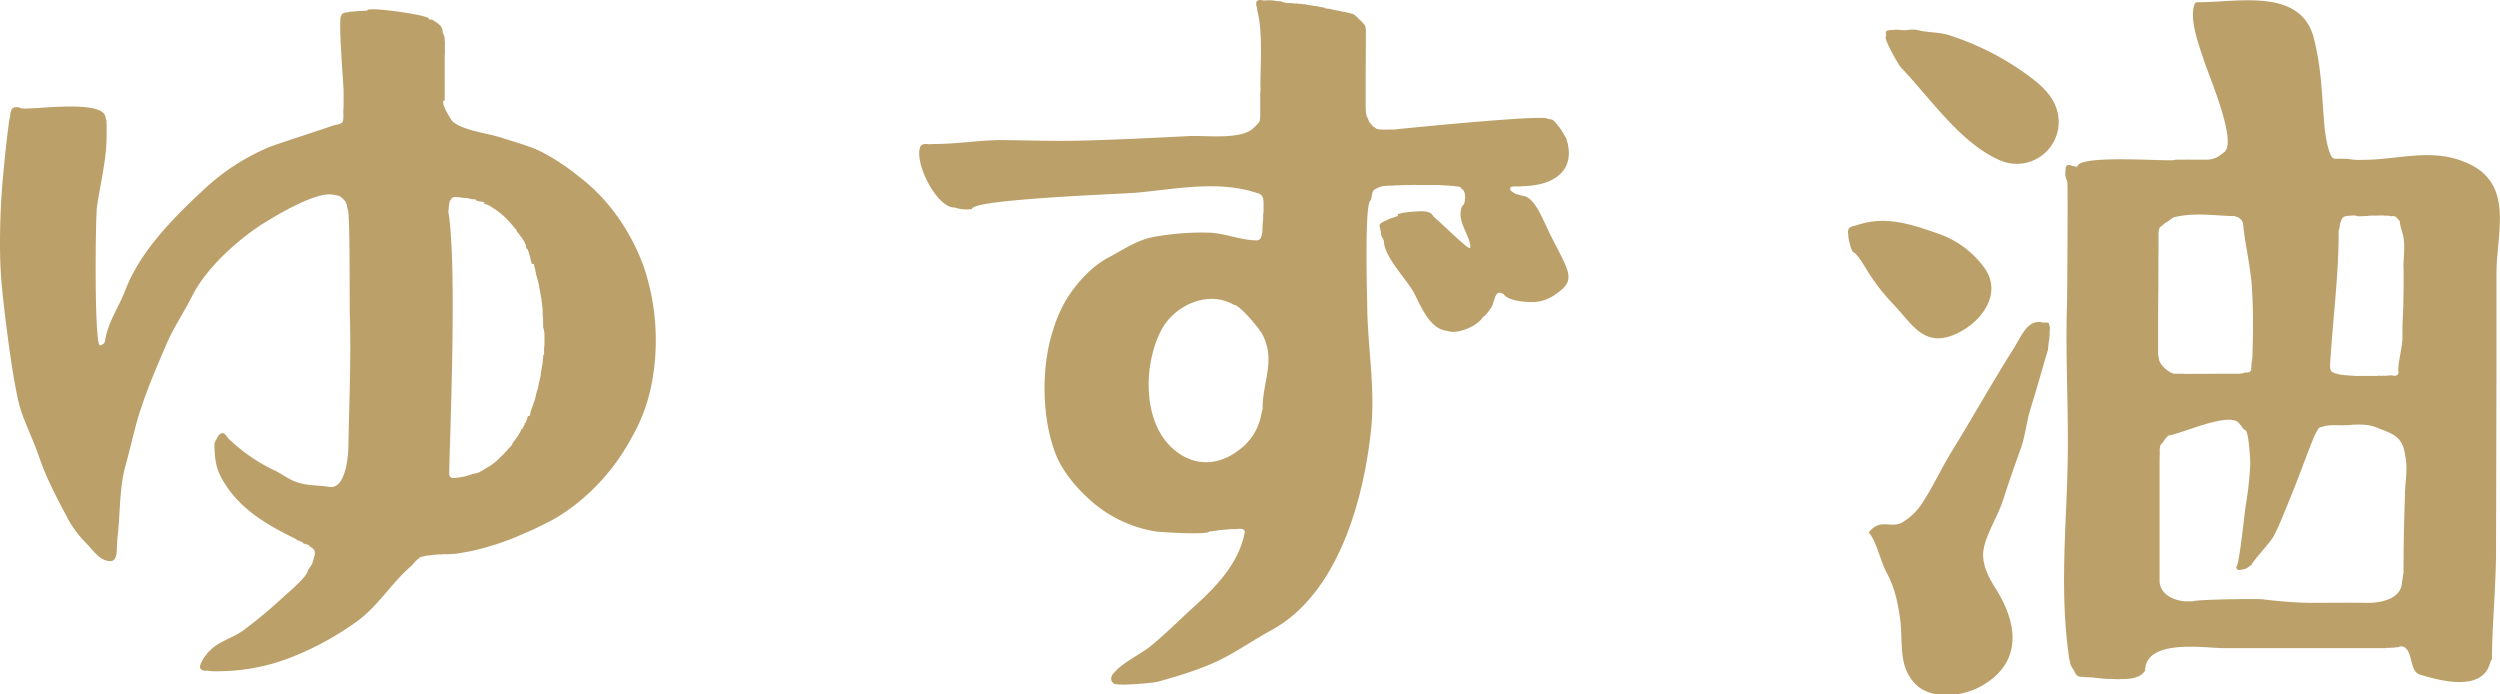 <svg xmlns="http://www.w3.org/2000/svg" viewBox="0 0 810 225">
  <defs>
    <style>
      .a {
        fill: #bca06a;
        fill-rule: evenodd;
      }
    </style>
  </defs>
  <path class="a" d="M200.55,70.86A60.41,60.41,0,0,0,187.32,57a70.5,70.5,0,0,0-12.27-8c-3.7-1.78-8.32-3-12.34-4.3-4.75-1.61-12.13-2.22-16-5.27-.47-.36-4.46-6.83-2.68-6.83h.06V17.7h.05V14.62a6.79,6.79,0,0,0-.05-1.52c0-.34,0-.66-.06-1h0v-.22h-.05v-.1h-.06v-.15h-.05c-.05-.11-.06-.22-.1-.3h0v-.12h-.07v-.11h0V11h-.05v-.08h-.06v-.1h-.05v-.17h-.06v-.1h0v-.16h0v-.17h-.06v-.15h-.05V9.9h0c0-.1,0-.21-.07-.31h0c0-.06,0-.14,0-.2h-.05V9.23h-.06V9.14h-.06V9l-.1-.06a.93.93,0,0,1,0-.21l-.1-.06V8.6a9.28,9.28,0,0,0-.95-.93L141,7h-.11a1.35,1.35,0,0,0-.16-.19h-.1a.66.66,0,0,0,0-.11h-.12a.46.46,0,0,0-.05-.1.73.73,0,0,0-.21-.06V6.51l-.31-.11v0h-.16V6.3h-.1v0h-.21v0h-.16v0h-.15v0h-.21V6C138.9,4.9,119,2,119,3.37v.06h-.63v.06h-.56v.06h-.58v0h-.53v0h-.62v.06h-.63v.05h-.64v.07c-.61,0-1.24.06-1.86.1V4h-.32V4h-.26v0h-.21v.07h-.21v0h-.15v.06h-.17v0h-.15v.07a1.46,1.46,0,0,0-.32.1.54.54,0,0,0,0,.11H111v0a.35.35,0,0,1-.22.1.38.38,0,0,1-.1.22h0V5l-.1.06c-1.11.55.74,22.27.74,24.35v5.49a4.91,4.91,0,0,0-.08,1.36c0,1.14.15,2.58-.3,3.29-.33.52-.83.57-1.46.78l-.36,0v.06H109v.07h-.15v0h-.11v0h-.17v.07l-.19,0v.06h-.16v0h-.11v0c0,.16-19.14,6.3-20.7,7A70.87,70.87,0,0,0,67,60.53C57,69.74,45.63,80.93,40.67,93.86c-2.26,5.89-5.73,10.44-6.67,16.79a1.91,1.91,0,0,1-1.56,1.24c-1.94.53-1.55-41.27-1-45,1.1-7.63,3.1-15.15,3.1-22.93V41.21a6.44,6.44,0,0,0-.05-1.41v-.64h0v-.27h-.06v-.15h-.06c0-.11-.06-.19-.09-.31h-.06v-.1c0-7-27.57-1.92-27.8-3.48v-.08H5.88v0a6.15,6.15,0,0,0-1.3,0v.08a1.92,1.92,0,0,0-.32.09V35h-.1a1.53,1.53,0,0,1-.11.16,1.49,1.49,0,0,0-.2.15v.1l-.11.06v.1H3.69c0,.08,0,.14-.06.2h0l-.09.49H3.43c0,.21,0,.42-.05.62H3.32v.79h0c-.37,0-1.92,14.7-2,16A240.53,240.53,0,0,0,0,79c0,4.38.16,8.75.54,13.1C1.05,98,4.2,125.67,6.93,133.45c1.76,5,4.08,9.72,5.79,14.71,2.26,6.67,5.36,12.5,8.69,18.8a33.88,33.88,0,0,0,6.2,8.7c1.79,1.72,3.83,4.8,6.17,5.72,5,2,3.8-3.21,4.3-7.35.91-7.45.55-16,2.59-23.16,1.16-4.11,3-12.26,4.36-16.53,2.82-8.84,5.22-14.2,8.82-22.66,2.32-5.47,5.8-10.52,8.52-16C67,86.61,77.58,77.12,86.09,71.92c4.28-2.63,17.17-10.35,22.33-8.72h.21v0h.17v0H109v.05h.15v.07h.16v0l.32.08v.06h.1v.06h.11v0h.1v0H110l.1.11h.11v.06a.53.53,0,0,1,.15.05.53.53,0,0,0,.06.1h.1s0,.08,0,.11h.11c.06.06.1.13.17.21h.09c.13.14.25.26.37.41l.42.38v.1l.16.1v.1a.24.24,0,0,1,.1,0c0,.07,0,.12,0,.15h0v.12a.34.34,0,0,1,.11.05,1.09,1.09,0,0,0,0,.14h.05v.11l.11.12v.1h0v.1l.1,0v.11h.06v.1h0v.16h.06V67h.05a.72.72,0,0,1,0,.21h.06c0,.1,0,.22.06.31h0v.1h0a2,2,0,0,0,.06.3h0c.78,0,.58,30.33.67,33.31.46,14.71-.19,29.16-.46,43.84-.08,3.38-1.06,13.5-6.16,12.69-3.7-.62-7.2-.3-10.86-1.65-2.69-1-4.95-2.87-7.54-4A56,56,0,0,1,73.94,142v-.06a.24.24,0,0,1-.11-.06v-.1a.85.85,0,0,0-.21-.14v-.12a.7.7,0,0,0-.16-.1v-.1c-.09-.08-.18-.13-.26-.21V141l-.26-.22a.61.61,0,0,1,0-.12h-.11a.56.56,0,0,1-.1-.14h-.11v-.05h-.09v-.07a2.4,2.4,0,0,0-.85,0v0h-.1v.07l-.31.11,0,.08c-.15.14-.28.26-.43.38v.11l-.15.1v.09l-.11.07c0,.06,0,.14,0,.22a.29.29,0,0,0-.1,0c-.34.65-.67,1.28-1,1.94v.16h0v.14h0v.22h0c0,3.32.36,7,1.89,10,5.22,10.26,14.7,15.81,24.71,20.64v.05h.09a.39.39,0,0,1,.06.11H96l.1.1h.11v.06h.11v0h.1v.07h.11v0h.09v.06h.11v0h.1v.05H97v.07h.09v0l.22,0v.06a1.52,1.52,0,0,0,.2.06v.06a2.29,2.29,0,0,1,.31.09v.05h.1v.06H98v0h.09V176h.12v.05h.1v0h.11v.06h.09v.05h.11v.06h.1v0h.13v0H99v.07h.1v0h.1v.05l.22.06v0l.2.05v0h.11v.06h.15v.05l.32.11V177h.1v.05a2.56,2.56,0,0,1,.32.12.28.28,0,0,1,0,.11,1,1,0,0,1,.32.09.28.28,0,0,0,.05.09h.11a1.29,1.29,0,0,0,.09.16h.11c.07.09.13.18.21.27l.1.05v.1l.16.11c0,.16.1.3.15.47H102v.31h0c0,.25,0,.51,0,.79l-.79,2.71h0c0,.11-.07.2-.1.32h0v.1H101c0,.07,0,.14-.06.2l-.11.06a.65.65,0,0,1-.05.2.27.27,0,0,1-.1.06v.1a.16.16,0,0,1-.11.05v.1s-.06.06-.1.06v.09a.51.51,0,0,1-.16.11V184l-.1,0a1,1,0,0,0,0,.16h-.05v.11l-.11.06v.1a1.53,1.53,0,0,0-.16.11v.1l-.1,0a.3.3,0,0,1-.06.14h0c0,2-6.51,7.29-7.9,8.62A150,150,0,0,1,79,204.11c-3.21,2.47-8.38,3.76-10.94,6.69h-.1a.33.33,0,0,0-.11.18,2.44,2.44,0,0,0-.37.3v.09l-.41.37v.11l-.1,0V212a.62.62,0,0,1-.17.1v.12l-.16.1v.1a.94.94,0,0,1-.22.15v.12l-.09,0v.1a.57.57,0,0,1-.16.11V213a.24.24,0,0,0-.1.05v.1l-.1,0a1.56,1.56,0,0,0-.06.15h0a.65.65,0,0,1-.06.21l-.1.06c0,.11-.07.21-.1.32l-.1,0c0,.13-.07.21-.11.31h0v.11h0a1.42,1.42,0,0,1-.11.31H65.1a2.16,2.16,0,0,0,0,.27h0v.1h-.06c0,.16-.07.32-.1.47h-.06a1.35,1.35,0,0,0,0,.95c.08.56.8.74,1.31.9h.38v0h.36v0h.51v.06h.59v.05h.72v.06h.79a6.56,6.56,0,0,0,1.2,0,65,65,0,0,0,22-3.9,95.77,95.77,0,0,0,23.2-12.46c6.79-5.07,11-12.3,17.16-17.6.13-.12.24-.22.37-.32v-.11a2.64,2.64,0,0,0,.37-.31v-.11c.17-.14.33-.31.52-.46v-.11c.13-.13.28-.24.42-.37s.31-.34.47-.52h.11l.14-.19h.11a.83.83,0,0,1,.11-.17h.11s0-.06,0-.11h.11l0-.1a1.73,1.73,0,0,0,.32-.11v-.05h.1v0l.33-.09v-.07h.15v0h.1v0h.16v-.07h.16v-.05h.16v0l.35-.06v-.05h.28v0h.2V180h.26V180h.32v-.06h.36c.4-.1,1-.1,1.37-.2h.67c.6-.18,1.48,0,2.08-.16h1.42l1.67-.06v-.06h.68v0c0,.14,5.35-.87,5.55-.91a85.45,85.45,0,0,0,16.84-5.56,107.17,107.17,0,0,0,10.83-5.27,65.94,65.94,0,0,0,15.89-13.57,70.11,70.11,0,0,0,8.56-12.53,56.45,56.45,0,0,0,6.35-17.06,74.66,74.66,0,0,0-2.48-38A67.4,67.4,0,0,0,200.55,70.86Zm-24.14,37.59v1.46h0v.57c0,.46,0,.92,0,1.36h-.06v.78h-.07v.73h0V114h0c0,.2,0,.38,0,.57h0V115H176v.47H176c-.09.87-.17,1.75-.26,2.62-.14.48-.17,1.13-.31,1.6v.32c-.08.22-.14.59-.21.84v.31h0c0,.3-.07.56-.11.84-.21.69-.31,1.5-.53,2.14,0,.31-.1.62-.14.94h-.06v.2h-.05v.22h-.06v.2h0V126h-.05v.21h0v.14H174c0,.14,0,.3,0,.42h-.07l-.09.53h-.06c0,.18-.07.34-.1.55h0c0,.13-.07.32-.11.5h0v.15h-.06v.15h-.06v.21h-.05V129h0v.16h-.06v.21c-.36,1-.72,2.12-1.13,3.1l-.06.31h-.06v.1h-.05c0,.09,0,.19,0,.31h-.06a1.19,1.19,0,0,1-.05.26h0v.11h-.05a1.53,1.53,0,0,0,0,.32h-.07a.8.8,0,0,1,0,.21h-.05v.15h0v.11h-.05v.13h-.06v.13h-.05v.09h0v.11H171V135h0l-.06.2h-.05v.11h0v.16h-.05c0,.1-.08.2-.11.29h0v.12h-.05V136h0c0,.1-.08.21-.11.31h0v.09h-.05v.11h-.06v.15h-.05c0,.12-.07.22-.1.34H170v.1H170v.08h0v.11h0v.11h0v.12h-.05v.09h-.06v.11l-.1.1v.12l-.1,0v.12l-.11.1v.1h0v.09h-.05v.12l-.11,0v.11l-.11.1v.11h0V139H169v.1a.54.54,0,0,0-.11.05v.11l-.1.1v.08h0v.12h-.05v.11l-.1.05-.12.32-.1.05c0,.07,0,.14,0,.21l-.12,0c0,.08,0,.14-.05.21s-.06,0-.1.06a1.17,1.17,0,0,0-.05.2.6.6,0,0,1-.11.06c0,.06,0,.12-.05.2a.39.39,0,0,0-.11.06v.1l-.1,0a1.42,1.42,0,0,1,0,.16h-.06a1.12,1.12,0,0,1-.05.22l-.09,0v.11a.24.24,0,0,1-.12.05v.11l-.1.06v.1s-.07,0-.11,0v.1a.16.16,0,0,1-.09.06v.12l-.11,0v.11h-.06c0,.05,0,.09-.05.16l-.11.05v.1s-.09.05-.15.13v.08l-.1,0a.34.34,0,0,1-.06.15h-.05v.1l-.16.12v.1s-.07,0-.1.06v.1l-.16.1V144l-.16.1v.1a1.49,1.49,0,0,1-.2.15v.1l-.16.12v.08c-.07.08-.13.11-.2.18a.69.69,0,0,0-.07.15L165,145v.11l-.21.16v.07a1.89,1.89,0,0,1-.26.24.45.45,0,0,1,0,.11h-.05a1,1,0,0,1-.11.15.28.28,0,0,0-.09,0V146c-.17.13-.32.28-.48.41a11,11,0,0,1-1.29,1.35A14.62,14.62,0,0,1,161,149.2c-.07.09-.13.17-.22.27h-.08a2.25,2.25,0,0,0-.21.24h-.11a1,1,0,0,1-.16.21h-.11a.23.23,0,0,1-.05.11.44.44,0,0,1-.15.05,1.77,1.77,0,0,0-.16.22h-.11l-.1.14h-.11a.44.44,0,0,1-.1.16h-.1l-.05.12H159l-.1.15h-.11a.33.33,0,0,0-.05.12h-.11a.85.85,0,0,0-.11.14h-.09a.6.6,0,0,0-.06.11l-.16,0v.06h-.1a.47.47,0,0,1,0,.1l-.16.05v.05a.84.84,0,0,1-.2,0l-.06.11-.16.07v0a.83.83,0,0,1-.21.06.24.24,0,0,1,0,.1l-.2.05s0,.08-.06.1l-.32.12,0,.1-.31.1a.51.51,0,0,1,0,.1h-.12l-.1.1h-.1v.06h-.11v.06h-.11v.05h-.09v.05h-.11v0h-.11V153h-.1v0h-.11v0a.76.76,0,0,1-.21,0v.08l-.19,0v.07h-.13v0h-.15v.08a.65.65,0,0,0-.2,0v.06h-.16v0l-.21.05v.06h-.15v0h-.11v0c-.09,0-.18.06-.26.07v0h-.17v.06h-.1v0a1.7,1.7,0,0,1-.31.06c-.82.33-1.73.55-2.61.84H150c-.33.09-.76.16-1.1.26h-.32v.06h-.3v0h-.37v.06h-.52v.06h-.69v-.06h-.3a4.4,4.4,0,0,1-.64-.41l-.21-.58v-.68c0-7,2.73-67.14-.31-84.7h.05v-.46h0V68h.06v-.42h.05c0-.22,0-.44,0-.69h.05v-.3h.06v-.32h0V66h.05v-.19h.05v-.2h.06V65.4h0v-.17h.06v-.16h0v-.15H146l.06-.2h.06a1.08,1.08,0,0,1,0-.21.44.44,0,0,1,.16-.1v-.1a4,4,0,0,1,.52-.37l.36-.07v0a11.84,11.84,0,0,1,2.82.23h.36v0h.37v.06H151v0h.31c.45.13,1,.21,1.42.35l.41,0v.07c.12,0,.24,0,.37,0v0c.12,0,.24,0,.37,0v.05h.15v0h.16V65h.16v0h.15v0a1.2,1.2,0,0,0,.32.06v.07a2.89,2.89,0,0,1,.47.11v0h.1v.05h.16v0h.15v0h.11v0H156v.07c.08,0,.17,0,.27,0v0h.09v.07h.16v0a.8.8,0,0,1,.21.05v0h.15V66a1.63,1.63,0,0,1,.31.11v0h.11v.06h.11v.06h.1v0h.11v.06h.11v0h.1v0h.1l.1.1h.11l.06.12h.1l.1.1h.11v.06h.1a.22.22,0,0,0,.05.08,2,2,0,0,0,.32.1.23.23,0,0,0,.05.11.86.86,0,0,0,.21.07.46.46,0,0,1,.05.1l.21.06s0,.06,0,.09a1.66,1.66,0,0,1,.21.06s0,.08.05.1h.11a.37.37,0,0,0,.05.11h.1s.05.08.05.11h.11l.05.08h.11a.45.45,0,0,0,.06.12h.09v0a.32.32,0,0,0,.16.06s0,.06,0,.1h.12a1.45,1.45,0,0,1,.1.18h.1a.2.2,0,0,1,.06.09h.1l.1.15h.11a1.27,1.27,0,0,0,.15.21h.12a1.4,1.4,0,0,0,.1.16h.1c.06.06.1.15.16.21h.11a2.35,2.35,0,0,0,.16.21h.1l.16.22h.09a2,2,0,0,1,.27.31h.1l.43.46h.1c.27.3.55.59.83.89a4.79,4.79,0,0,1,.41.36v.11c.24.2.46.42.69.62v.12c.12.1.25.21.36.32v.1c.11.07.21.17.32.25v.12c.07,0,.13.1.21.14v.1l.25.22v.1c.06,0,.11.08.16.1v.11a1.43,1.43,0,0,0,.22.15v.12l.1,0v0l.11,0v.11a.34.34,0,0,0,.16.1.62.62,0,0,0,0,.16s.08,0,.1.06V75a.19.19,0,0,1,.11,0v.1a1.28,1.28,0,0,0,.17.1v.11a.24.24,0,0,1,.09.06.66.66,0,0,1,0,.15H168v.1s.06,0,.1,0v.11a.47.47,0,0,0,.1.05V76a.19.19,0,0,0,.12,0v.11l.1,0c0,.06,0,.1,0,.16h.06v.11l.11,0a1.17,1.17,0,0,0,.05.2l.1.06v.1l.1,0v.12H169v.08s.06,0,.11.07a.66.66,0,0,1,0,.15h.05c0,.06,0,.14.06.22s.07,0,.11,0l.05.22.1,0,.1.3.12.06a2,2,0,0,0,.1.32.21.21,0,0,1,.1,0v.11l.09.1v.11H170v.12l.11.1v.08l.1.08a1,1,0,0,1,.06.2h.05v.09h0v.12h.06v.08h.05v.13h0V80h.05c0,.07,0,.15,0,.2h.06v.13h.05v.1h.05v.1h0v.11h.05v.11H171c0,.06,0,.13,0,.21h.05c0,.06,0,.13,0,.21h.05v.08h.06v.17h.05a2.26,2.26,0,0,1,.1.31h0v.11h.07V82h0a.87.87,0,0,0,.05.22h0v.08h.05v.17h.06a2.09,2.09,0,0,1,0,.21h.05v.16h.06c0,.07,0,.16.06.21h0v.14h.05v.11h0v.17h.07l0,.2h0v.16h.06v.1h.05c0,.11,0,.22,0,.32h0c0,.08,0,.17.07.26h.05v.11h0c0,.16.07.32.12.46h0v.1h.05v.17h.06v.16H173v.15H173v.16h.05V86h0c.06.23.11.44.16.67h.06v.17h.06a.92.92,0,0,0,0,.16h0c0,.17.07.35.11.52h0v.14h.05v.17h0V88h.06c0,.09,0,.21.05.31h0v.22h.07v.15h0v.2c.32.87.5,1.89.79,2.77q.5,2.73,1,5.43v.42c.15.53.12,1.21.26,1.73v.53h.06v.53h.05v.52h0v.52c0,.1,0,.1,0,.1v.83h.07v.9h.06c0,.36,0,.72,0,1.09v.58c.09.32,0,.87,0,1.19A8.45,8.45,0,0,1,176.41,108.45Zm313-47.78c.19,0,.25-.17.4-.2l.74-.07v0h1a6.77,6.77,0,0,0,1.58-.06c.29-.09.77,0,1-.06,8.53-.3,15.9-4.34,13.82-13.71,0-.16-.08-.31-.12-.49h-.05v-.15h-.05v-.17h-.06v-.16h0v-.12h-.06c0-.09,0-.21,0-.32h-.06V45h-.06v-.17h-.05a2.65,2.65,0,0,1-.11-.3h-.06v-.12h-.05v-.1h-.05v-.12H507v-.12H507V44l-.11-.1v-.12a.15.15,0,0,1-.11-.06,1.29,1.29,0,0,1-.05-.21.28.28,0,0,0-.12,0c0-.08,0-.16,0-.22a.88.88,0,0,0-.12-.07c0-.12-.07-.21-.1-.32l-.12-.06a1.42,1.42,0,0,0-.05-.22l-.11,0a2.1,2.1,0,0,0-.06-.24.46.46,0,0,0-.1-.05L505.8,42h-.05a.88.88,0,0,1-.05-.15.41.41,0,0,1-.11-.07v-.11h-.07a1.13,1.13,0,0,0,0-.15.28.28,0,0,0-.12,0v-.12c-.05,0-.1-.09-.16-.12v-.1A1.53,1.53,0,0,0,505,41V41c-.08-.06-.14-.13-.21-.19v-.09a.17.17,0,0,0-.12-.05.3.3,0,0,0,0-.16l-.21-.18v-.1c-.1-.08-.19-.16-.28-.22v-.12l-.38-.31V39.4a1,1,0,0,1-.21-.17v0h-.13a2.12,2.12,0,0,0-.15-.21h-.11a.58.58,0,0,0-.05-.11H503l0-.11a1.45,1.45,0,0,0-.28,0v-.07h-.11v-.06h-.16v-.05h-.22v0h-.27v-.08h-.44v0c0-1.6-44.15,2.86-48.18,3.24l-1.08.12v0h-.37v.07h-.49v0H450c-1.21,0-3,.16-3.85-.23v0l-.23,0v-.06h-.11a.61.61,0,0,0,0-.12h-.11a.49.49,0,0,1-.1-.16h-.11c-.1-.1-.18-.21-.28-.3H445l-.12-.19-.43-.37v-.11c-.15-.12-.29-.26-.43-.39v-.1l-.17-.11v-.11l-.11,0a1.89,1.89,0,0,0-.05-.23l-.12-.06c0-.07,0-.13,0-.22h-.05a1.76,1.76,0,0,1-.1-.3h-.06v-.18h-.07v-.12h0v-.09h-.06v-.12h-.05v-.16h-.06v-.11H443a1.25,1.25,0,0,0-.12-.31h-.05v-.17h0v-.12h-.06a1.1,1.1,0,0,0-.06-.26h0v-.17h-.06v-.23h-.06v-.32h-.05c0-.66,0-1.3-.06-2v-4c0-4.95,0-9.94.06-14.94V9.33h-.06V8.94c-.09-.24-.18-.51-.27-.75a13.3,13.3,0,0,0-2-2.09,7.43,7.43,0,0,0-1.84-1.58l-.5-.09c-.69-.25-1.56-.36-2.28-.61l-.55,0c-1.18-.38-2.62-.5-3.8-.86h-.27V2.85h-.28v0h-.22v0a2.89,2.89,0,0,1-.49-.07v0l-.53,0V2.51l-.5,0V2.41h-.27v0h-.28V2.3h-.2v0h-.28c-.34-.11-.81-.17-1.16-.27s-.67-.08-1-.1c-.64-.19-1.46-.19-2.11-.38h-.38V1.43h-.44V1.37l-1,0V1.26h-.54v0a4.87,4.87,0,0,1-.54,0V1.15h-.7v0h-.82V1.05h-1V1h-1V1h-.43V.89h-.28v0h-.21L414.85.39c-.48,0-1,0-1.45-.09a12,12,0,0,0-3-.18h-1.24A3.56,3.56,0,0,0,408,0a2.81,2.81,0,0,0-.49.16.54.54,0,0,1,0,.11h-.11v0a1.33,1.33,0,0,0-.16.12,1.88,1.88,0,0,1-.12.3H407v.88c.11.34.18.78.3,1.14v.48c1.9,6.77,1.07,17.42,1.07,24.54a11.44,11.44,0,0,1-.05,2.36v6.35c0,.73,0,1.47-.07,2.2h0V39h-.05a1.64,1.64,0,0,0-.05.32H408l-.1.33h0v.11a.27.27,0,0,0-.12,0v.1a1,1,0,0,1-.17.12,12.84,12.84,0,0,1-1.52,1.52c-3.89,3.89-15.48,2.31-20.85,2.59-12,.6-24.06,1.23-36.06,1.49-7.94.18-15.84-.1-23.77-.19-7.57-.09-15.09,1.27-22.67,1.27l-2,.07c-1.07-.19-2.17,0-2.5.69-2.28,5,5.2,19.81,10.87,19.81h.22a10.66,10.66,0,0,0,3.5.61h1.35v-.08h.49v0h.27v-.06c0-3.16,48.28-4.83,53.16-5.26,12.73-1.16,26.75-4.1,39.2.11l.39.05v.06h.08v0l.35.12c.21.17.43.35.65.55v.1l.1,0v.13s.08,0,.11.05c.52.81.4,2.49.4,3.81a8,8,0,0,1-.07,1.85c-.1.33,0,.87-.05,1.21v.75h-.06v.54h-.05v.49h-.06v.56h0c0,.31,0,.64-.06,1v.53h0c0,.35,0,.7-.07,1.05s-.17.79-.28,1.19h0v.11h-.05v.15h-.06V77h-.06v.1a.13.13,0,0,1-.1.07v.11a1.2,1.2,0,0,0-.21.17.52.52,0,0,0-.12.17h-.09c-.05,0-.06.07-.09.09l-.2.07v.06h-.22v0h-.21v.05c-5.06,0-10.07-2.22-15.2-2.5a86.83,86.83,0,0,0-17.34,1.21c-6,.89-10.21,4-15.56,6.82s-10.12,8-13.41,13.19a44.28,44.28,0,0,0-4.61,10.5c-3.89,11.9-3.65,28.66,1,40.29,2.42,6.1,8.16,12.47,13.27,16.47a41.47,41.47,0,0,0,19.27,8.36c1.4.21,17,1.13,17,0v0H392v-.06l.82-.06c.63-.17,1.48-.13,2.11-.33h.44v-.05h.44v-.05h.49v-.07h.54v0h.55v-.06h.54v-.06h.54v-.06H399v0h.65v0h.81a5.6,5.6,0,0,1,2.12,0v0l.33.11v.06a1.78,1.78,0,0,1,.27.21q0,.12.06.21h0a1.54,1.54,0,0,1,0,.76c-1.93,9.65-9,17.13-16.05,23.49-4.82,4.32-9.36,9-14.38,13.07-3.13,2.52-9.36,5.55-11.65,8.45l-.43.37v.11l-.16.11v.13a.53.53,0,0,0-.12,0v.12s-.06,0-.09,0a1.42,1.42,0,0,1-.07.22h0v.11h-.06v.16h-.06v.13h-.05a2.17,2.17,0,0,0,.05,1.45v.12a.25.25,0,0,1,.16.11.59.59,0,0,1,.07.16h.09s0,.05.07.1h.11v.06c0,1.29,13.31,0,14.58-.39,8-2.28,15.76-4.56,23-8.61,4.66-2.61,9-5.49,13.67-8.06,21.79-11.83,30.06-42.76,32.35-65.45,1.31-13.12-1.12-26.26-1.29-39.38,0-2.92-1-34.46,1.2-34.46h.05v-.4c.16-.53.22-1.22.39-1.74,0-.11,0-.26.06-.37h.05a1.91,1.91,0,0,0,0-.21h.07a2,2,0,0,1,.06-.23l.1-.06v-.09a.3.3,0,0,1,.11-.06c.08-.11.18-.21.27-.33h.12a.51.51,0,0,1,.05-.12h.1s.05-.07.06-.1h.1l.11-.09H446V61h.12v-.06h.1v0h.11v-.06h.12v-.05l.31-.12v-.05h.16v0H447v-.07h.17v0h.15V60.4h.22v0h.22V60.3h.32v-.06h.5v0h.75v-.07c.7,0,1.39,0,2.07-.05a11.11,11.11,0,0,1,2-.06h.26V60c.7,0,1.39,0,2.08-.06h1.52a8.52,8.52,0,0,1,1.54,0h6v0h.6c.43,0,.88,0,1.3.06V60h.81v.06h.66v0h.54v.07h.56v0h.43v.06l.81.06v0H471v.07l.64,0v.07h.29v0h.27v.05h.21v0h.21v.07a2.6,2.6,0,0,0,.39.05v.06h.1v0h.16V61h.12v.08h.11l.06.09h.1a.7.7,0,0,1,.1.16h.12v.06a.42.42,0,0,1,.15.12v.1a.45.45,0,0,1,.17.11,1.29,1.29,0,0,0,.06.21h.05c0,.12.07.23.11.33h.06v.17h.06v.22h.05v.21h.05v.33a3.27,3.27,0,0,1,.06,1.1h-.06c0,.28,0,.61-.05.9h-.05v.34h-.06c0,.81-.68,1-.82,1.39-1.54,4.09,1.22,7.39,2.45,11.38.08.33.18.74.26,1v.76h0v.13h-.06v.08l-.1.07c-.8.39-9.76-8.65-11.71-10.11v-.12a.91.91,0,0,0-.16-.11v-.11c-.07-.06-.15-.1-.22-.17v-.1c-.21-.19-.44-.4-.65-.61a6.43,6.43,0,0,0-3.11-.54,5.42,5.42,0,0,0-1.41.06H458v.05l-1,.06v0h-.38v.05h-.33v.06H456v.05h-.28v0h-.22v0h-.21v.06h-.22v.07h-.16v0h-.17v0l-.34.06v0l-.21.07v0h-.15v.07a1.89,1.89,0,0,0-.23,0v.06h-.12v0h-.15v0h-.11v.05h-.11v.07h-.1v0h-.13v.06H453v0h-.1V70c-.11,0-.22.08-.33.11v0h-.17v.06c-.11,0-.21.08-.32.12v0H452v.06h-.16v.06h-.1v0l-.22.08v0h-.12v0h-.1v.08h-.12v0h-.1v.05a1.11,1.11,0,0,1-.22.07v0l-.22,0v.06h-.1v.07h-.12v0h-.11v.06h-.1v.06h-.11l-.12.1h-.1s0,.08-.06.1-.14,0-.22.07v0h-.1v.06h-.12l-.11.1h-.09s0,.08-.06.1l-.22.08v0h-.1v0h-.12l-.11.11h-.11l-.06.11h-.1l-.12.11h-.1v.06H448s0,.07-.05.1l-.22.07a.26.26,0,0,0-.05.09h-.11v0l-.39.35a1.86,1.86,0,0,0-.05.27H447a2,2,0,0,0,.1.92c.07.32.11.61.17.92h.05a3,3,0,0,0,.07.43h0v.16h.06V76h.05v.21h.06v.11h.05c0,.11,0,.23.05.34h.06c0,.07,0,.14.06.2h0v.17H448v.11H448a.71.71,0,0,1,.06.22h.05v.11h.05v.12h.07v.09h0v.13h.05c0,.06,0,.13.05.21h.06v.12c0,5,7.45,12.44,9.79,16.85,2.1,4,4.55,10.35,9.26,11.91v0h.17V107l.21,0v.06H468v0a1.6,1.6,0,0,0,.21,0v.06l.33,0v.06h.11v0c.1,0,.22,0,.32.06v.06h.17v0h.17v.06h.15v0a3,3,0,0,1,.43.06v.06c3.29.4,8.65-1.83,10.52-4.64,0,0,.07-.1.11-.17h.1l.16-.21h.11c.21-.21.39-.43.6-.63s.22-.2.32-.29v-.13a1.14,1.14,0,0,0,.23-.15v-.1l.1-.06v-.1l.18-.13v-.09s.06,0,.1,0,0-.15.06-.22l.1-.07c0-.06,0-.14.06-.21a.19.19,0,0,1,.1,0v-.14l.11-.1v-.11H483v-.09H483V100h.05V99.9h.06v-.1h.06v-.11h.05c0-.1.08-.22.11-.34h.05V99.2h.05a1.41,1.41,0,0,0,.06-.22h.05v-.16h.06v-.1h.06c0-.12,0-.24,0-.34h.07v-.09h.06a2.94,2.94,0,0,1,.05-.35h.06c.05-.23.11-.48.16-.68h.06v-.17h.05v-.17h.05v-.16h.05a2.72,2.72,0,0,1,.07-.33c.2-.49.62-1.4,1.14-1.52a1.36,1.36,0,0,1,.87,0v0h.1V95h.17v.08l.32.09v.07l.22,0c1.26,2.4,8.36,2.84,10.59,2.57a13.06,13.06,0,0,0,6.66-2.77c6.52-4.45,3.8-7.17-2.1-19-2.95-5.9-5.16-12.66-9.58-12.67a.1.1,0,0,1,0-.07,2.44,2.44,0,0,1-.32-.11v-.06h-.17v0h-.12v-.07H492v0h-.11v0l-.33-.12v0h-.17v0l-.32-.13v0H491v-.06l-.23-.05c0-.06,0-.08,0-.11h-.11v-.06h-.12l-.1-.11h-.11l-.05-.1h-.11a.54.54,0,0,1-.05-.11H490a.63.63,0,0,1-.12-.18h-.1s-.05-.06-.07-.09a2.47,2.47,0,0,0-.27-.21v-.14a.26.26,0,0,1-.1,0,3.65,3.65,0,0,1-.06-.49h.06A1.37,1.37,0,0,0,489.36,60.67Zm-80.27,71.44v.22h0v.22H409v.21h0V133h-.07c0,.2-.07.4-.1.61h-.06a18.35,18.35,0,0,1-7.53,12.33c-7,5.33-15.21,5.14-21.68-1-9.57-9-8.95-27.39-3.23-38.1,3.16-5.91,9.89-10.13,16.6-10a14.59,14.59,0,0,1,5.73,1.34v.07h.1v0h.12v.06h.1l.12.1h.09s0,.08.07.12l.2.05a.67.67,0,0,1,.06.12h.11c2.05,0,8.35,7.76,9.27,9.42C413.46,116.51,409.09,123.75,409.09,132.11Zm395-76.41A18.78,18.78,0,0,0,800,53.12c-11.58-5.52-22.46-1.33-34.52-1.33a20.08,20.08,0,0,1-4.86-.33c-1.11,0-2.23-.05-3.35-.05v.05a2.85,2.85,0,0,1-1.33-.21c-1.59-1-2.56-7.89-2.71-9.35-.65-6.55-.82-13.16-1.68-19.66a87.18,87.18,0,0,0-1.85-9.82C745.57-4,725.05.72,712.71.72v0h-.34a1.71,1.71,0,0,0-1,.18,1.12,1.12,0,0,0-.1.16l-.15.09v.1h0v.08H711v.16h0V1.6h-.06c-1.56,4.95,1.49,12.92,2.95,17.44,1.85,5.76,11.12,27,6.73,30.28-1.47,1.13-2.92,2.42-5.79,2.42l-5.27,0a7,7,0,0,0-1.47,0h-3.25v0c0,.91-31.72-2-31.77,2.31h-.19v-.05h-.14v0h-.2v0h-.15v-.06h-.15v0h-.14v-.06H672v-.05l-.3,0v-.06l-.2,0v-.06h-.15v-.05a1.46,1.46,0,0,1-.2,0v0c-.3-.15-1.15-.36-1.42-.06-.21.06-.21.15-.3.29a.21.21,0,0,1-.1.06.92.92,0,0,1,0,.16h0V54h0v.25h-.06V55h-.05v.45a5,5,0,0,0,.5,3.09,5.4,5.4,0,0,0,.1.58h0c.18,0,0,36.58-.12,39.84-.55,17.56.64,35,.19,52.69-.53,21-2.51,40.41.47,61.24h0c0,.12,0,.23,0,.34h.06v.17h0v.13h.05v.14h.06v.21h0V214h.06a3.48,3.48,0,0,0,.1.44h0v.1h.06v.15h0v.09h0v.15h0a.54.54,0,0,0,.07.19h0v.14h.05c0,.12.06.21.1.32h.05c0,.05,0,.13,0,.19l.1.05c0,.1.07.18.11.29a.21.21,0,0,1,.09.06v.1l.09,0a.86.86,0,0,1,0,.21l.11.05v.1l.1,0v.09l.1.05a2.25,2.25,0,0,0,.05.22l.1,0a.53.53,0,0,0,.05.15h0v.1h0v.1l.11.06v.08l.1.11v.11h.05v.09a.26.26,0,0,1,.1,0l0,.19.11.07a1.43,1.43,0,0,1,.05.2l.09,0v.12c.2.2.4.42.59.63l.21,0,0,.13h.14v.05h.1v0c.22,0,.43.07.65.12v0c.3,0,.62,0,.92,0v.06h.5v0h.44v.08h.44v0h.4v0h.38v.06l.9,0c.64.19,1.51.1,2.15.3.3,0,.59,0,.9.05v.06h.44v0h.43v0h.45v.06h.5v0h.57v0h.7c.25.08.69,0,1,.05a7.19,7.19,0,0,0,1.81,0c2.37,0,4.71-.21,6.15-1.13a1.38,1.38,0,0,0,.2,0,.73.73,0,0,1,0-.12h.09s0-.05.06-.08h.1a2.48,2.48,0,0,1,.19-.26h.1l.39-.43c.06-.06.13-.1.2-.17v-.07l.39-.36c0-10.62,19.42-7.41,25.42-7.41q18.34,0,36.68,0h15.64c.55-.15,1.37,0,1.92-.14h.54v0h.3v0h.24v-.05h.16v0h.14v-.05h.14v-.06H777v0h.1v-.06a3,3,0,0,1,1.32-.2c3.61,1.12,2,8.06,5.66,9.15,5.9,1.79,20.19,5.88,22.71-3.83l.1-.06c0-.08,0-.15,0-.24h0a1.9,1.9,0,0,0,.1-.28h.06a.41.41,0,0,1,0-.11h0v-.1h.05c0-.1.07-.2.1-.3s.06,0,.08,0V214a.61.61,0,0,0,.12-.05v-.1c0-10.75,1.26-23.49,1.32-34.9q.07-30.33.14-60.65,0-15.11,0-30.21C809,76.56,813.23,63.32,804.12,55.7Zm-49.07,60.59c.81-12.79,2.65-27.56,2.65-40.51v-.34h0v-.31h0v-.27c.14-.46.21-1,.36-1.42v-.22h0v-.14h0l.06-.4a9.28,9.28,0,0,1,.83-2.11l.1,0a1.39,1.39,0,0,1,.15-.19h.1l0-.09h.09v-.08a1.47,1.47,0,0,0,.3-.08v0l.89-.22c.24,0,.49,0,.74,0a5.22,5.22,0,0,1,2.56.13,5.64,5.64,0,0,0,1.37,0h.64v-.06h.64v0h.59v-.05h.58v-.07h.65v0h.69v0h.59v0a4.35,4.35,0,0,0,.5,0v-.06c.2,0,.53.11.67,0l1.63,0v.08c.27,0,.55,0,.83,0v0h.35v0h.29v.07h.3v.05h.24v0h.2v.06a2.45,2.45,0,0,0,.39,0V70h.21V70l.28,0v.06l.25,0v.08a1.77,1.77,0,0,1,.2,0v0h.09l.06.09h.09l0,.1h.1l.15.2.49.45v.09c.07.07.16.11.24.18v.11l.15.1v.1s.06,0,.1,0v.11a.29.29,0,0,1,.1,0V72h0a1,1,0,0,0,0,.2h0c.25,1.66.87,3.09,1.16,4.71.56,3.13,0,6.45,0,9.61a5.19,5.19,0,0,1,.05,1.07v2c0,2.18,0,4.37-.05,6.54,0,4.17-.39,8.34-.32,12.48.08,3.93-1.36,8-1.36,11.47v.09h0a1.78,1.78,0,0,1,.05.83c-.1.09,0,.12-.1.19s-.05,0-.09.06v.08a3.52,3.52,0,0,1-.39.31h-.16a1,1,0,0,1-.63.1v0h-.29v-.06h-.24v-.06h-.36a.88.88,0,0,0-.44,0v0l-.74.06v.06c-.44,0-.89,0-1.33,0h-.58v.06a1.22,1.22,0,0,1-.44-.06,3.84,3.84,0,0,0-1.09.06h-2.46v0c-.52,0-1,0-1.58,0h-2.4a6.61,6.61,0,0,1-1.29-.06l-1.81-.1v-.06h-.54v0h-.44v-.06h-.35v-.06h-.34v0h-.3c-.56-.16-1.2-.25-1.72-.43l-.28,0v-.06l-.32-.08v-.08l-.18,0a.93.93,0,0,1,0-.1h-.1C754.48,120.56,755,117.54,755.05,116.29Zm-55.86-1.82v-4.68q0-8.06.1-16.12c0-4.48,0-9,.06-13.48V76.3a5.72,5.72,0,0,1,.19-2v-.16h.05a.67.67,0,0,1,0-.19h.05v-.09a1.33,1.33,0,0,1,.19-.14c0-.06,0-.1,0-.16l.14,0c.06-.05.1-.13.15-.18h.11s0-.11.09-.17h.11l0-.08h.09c0-.07.08-.09.1-.15h.1l0-.1h.1l.1-.15h.1a.9.9,0,0,1,.16-.19h.09a.36.36,0,0,0,0-.11h0a.28.28,0,0,1,.05-.08h.09a2.78,2.78,0,0,1,.21-.27H702a1.33,1.33,0,0,0,.14-.19h.11c0-.06.1-.14.15-.19h.1a1.43,1.43,0,0,1,.11-.15h.08a.71.71,0,0,1,.1-.14h.09a.27.27,0,0,0,.06-.1h.1l0-.09h.11a.78.78,0,0,1,.1-.15h.1l0-.12h.1l.06-.09.19,0a.29.29,0,0,0,0-.08l.2-.07a.25.25,0,0,0,0-.09l.31-.1a.26.26,0,0,1,0-.09,29.86,29.86,0,0,1,5-.8c4.63-.35,9.31.21,14,.39V70h.29V70h.21v0H724v.06h.16v0h.14v.08a2.11,2.11,0,0,1,.3.1v0a.65.65,0,0,1,.19,0s0,.07.05.1l.19,0s0,.06.06.11.12,0,.2,0a.63.63,0,0,0,0,.09h.1v.07l.15,0a.61.61,0,0,0,0,.12h.09s.1.13.15.19h.1c.06.08.14.16.2.23a.2.2,0,0,0,.11.06v.1l.13.1a1.29,1.29,0,0,1,.05.21l.1,0c.11.29.2.58.29.89,0,.16,0,.32.06.5.66,6.79,2.4,13.42,2.81,20.3.47,7.46.4,14.94.14,22.42h0v.45c-.12.34-.15.85-.24,1.2v.4h-.07v.5h0c0,.31,0,.66-.06,1h0v.24h0a2.93,2.93,0,0,1-.05.29h0v.09h0v.1a.23.23,0,0,0-.11.06v.1a1.3,1.3,0,0,0-.2.15s0,.06,0,.08h-.11a1.17,1.17,0,0,1,0,.11l-.3.11v0h-.14v0h-.14v.06h-.2v0l-.44,0v0h-.2c-.23.09-.52.19-.74.25h-.19v.06a4.87,4.87,0,0,0-.55.06v0h-.53v.06h-7.2l-10.61.06v-.06h-3c-1.72,0-5.15-3-5.21-4.91v-.23A7.81,7.81,0,0,1,699.19,114.47Zm80,45.92c-.29,8.29-.47,16.65-.47,25h0v.1h0v.15h-.06v.14h0v.09h0c0,.09,0,.21-.05.3h0v.1h-.05c0,.11,0,.19,0,.29h0v.11h-.06v.15h0v.1h-.05V187h0v.09h0a2.89,2.89,0,0,1,0,.29h0v.1h0c0,.16-.06.3-.1.45h-.05v.1h0c0,.09,0,.2,0,.29h-.05c0,5.93-7.27,7.11-11.63,7-6.19-.1-12.37,0-18.56,0a143.24,143.24,0,0,1-14.91-1.15c-1.93-.23-22.56.07-22.56.67v0l-1.57,0c-3.86.12-9.34-1.91-9.34-6.72v-4.15c0-4.82,0-9.66,0-14.49q0-9.08,0-18.2c0-1.55,0-3.13.07-4.71a6,6,0,0,1,.29-2.55l.1,0V144a.15.15,0,0,1,.1,0v-.11a.79.79,0,0,0,.15-.12v-.1l.23-.19v-.08l.2-.16v-.1l.16-.1v-.1s0,0,.09,0a1.21,1.21,0,0,1,.05-.14h.06v-.1a.11.11,0,0,0,.08-.06.87.87,0,0,0,0-.19l.1,0v-.1l.15-.1v-.08l.2-.17v-.09a1.21,1.21,0,0,1,.14-.1c.12-.14.25-.26.35-.4h.09c.07-.07.13-.16.21-.24H702c3.67,0,21.22-8.55,23.7-3.67a.23.23,0,0,1,0,.07h.1a2.73,2.73,0,0,0,.2.25.16.16,0,0,0,.1,0v.1a.31.31,0,0,1,.1,0,.51.51,0,0,0,.07.15h0v.1s.06,0,.09,0a1.94,1.94,0,0,1,.05.2l.1.06v.1h0a.91.91,0,0,0,.07.14l.09,0v.11a.24.24,0,0,0,.09,0c.1.13.21.25.31.36h.09l.14.2h.11c1.17,0,1.7,9.75,1.68,10.9a106.74,106.74,0,0,1-1.47,13.47c-.35,2-2.12,19.87-3.07,19.87h0v.4a3,3,0,0,1,.26.47c.15.06.25.18.39.21a3.21,3.21,0,0,0,1.23-.14h.24v-.07h.2v0h.2v-.05h.15v-.06h.15v-.06h.14v0l.2-.06v-.05l.25-.06,0-.08c.1-.05.2-.07.29-.11a.35.35,0,0,0,.06-.09l.19-.06a.56.56,0,0,1,0-.08h.11c0-.06,0-.08,0-.11h.1a.24.24,0,0,0,.06-.1h.08a.22.22,0,0,1,.07-.09h.08l.05-.1h.1a.45.45,0,0,0,.05-.1h.11c0-.05,0-.06,0-.1l.2,0V183c0-.74,6.12-7.36,7-9,1.95-3.62,3.49-7.75,5.11-11.63,2.72-6.52,5-13,7.59-19.54a22,22,0,0,1,2-4c0-.06.07-.1.1-.15h.09s0-.05.06-.09a.51.51,0,0,1,.14,0v-.06l.2-.06a.64.64,0,0,0,.06-.1h.09v-.05h.11v0h.14v0l.2-.06v0l.59-.1v-.05c2.19-.63,5.58-.18,7.91-.38,3.09-.26,6.16-.37,9.1.77,5.35,2.17,8.46,2.74,9.31,9.26C780.16,151.84,779.31,156.1,779.17,160.39ZM655.09,23a89.94,89.94,0,0,0-23.53-11.58c-3.48-1.11-7.33-.83-10.61-1.75a4.09,4.09,0,0,0-1-.06,8.38,8.38,0,0,0-2.13.15l-1.57,0v0h-.35a8.1,8.1,0,0,0-2-.11c-.1.11-.32,0-.49,0v.06H613v0h-.39v0l-.49.05v0H612v.06h-.15v0h-.16v0a.78.78,0,0,1-.23.05l0,.09h-.1v.06a3.15,3.15,0,0,0-.3.24c0,.08,0,.18-.05.26h0a2.86,2.86,0,0,0,.1.73h0c0,.14,0,.28.06.44h.06c-1.59,0,4,9.37,4.53,10,9.39,9.77,19.26,24.52,31.89,30.1a13.57,13.57,0,0,0,19.18-14.47C665.75,30.7,660.31,26.7,655.09,23Zm-42,75.22c6.3,6.44,10,14.45,20.13,10.2,8.48-3.56,16.41-13.5,9.11-22.45A30.66,30.66,0,0,0,628.8,76c-8.24-2.91-16.06-5.68-24.34-3.84-.81.19-1.62.4-2.44.67v0h-.15v.06h-.14v0h-.14V73h-.15v0h-.16v.07a5.59,5.59,0,0,1-.59.08c-.86.32-1.56.45-1.86,1.33v.25h-.05a4.58,4.58,0,0,0,.05,1.29,11.29,11.29,0,0,0,.44,2.7c.05.24.1.45.14.68h.06c0,.15.07.29.09.45h.05V80h0v.14h.05l.09.29h.06v.11h0c0,.07,0,.16.05.24a.31.31,0,0,0,.1.05v.11l.09.09v.1h.05v.1h0v.09l.1,0a1,1,0,0,0,.06.2.14.14,0,0,1,.08,0v.09s.07,0,.1,0v.11s.08,0,.1,0c1.59.78,4.31,5.89,5.43,7.5A65.11,65.11,0,0,0,613.11,98.22Zm50.73,6.56a1.46,1.46,0,0,1-.16-.19h-.09v0a1.52,1.52,0,0,1-.2-.06v0l-.49,0v0c-.28-.08-.77,0-1,0a4.25,4.25,0,0,0-2.33-.1c-3.32.72-5.17,5.41-7.18,8.59-6.91,10.91-13.42,22.55-20.09,33.39-3.22,5.21-5.66,10.66-9,15.85a20.28,20.28,0,0,1-6.92,7c-2.63,1.47-5,.14-7.67.82a7,7,0,0,0-3.26,2.48c2.2,1.93,4,9.53,5.69,12.69,2.69,4.93,3.69,9.4,4.48,15.07,1.11,8.19-.73,15.25,4.91,21.22,5,5.21,15,4.35,21.44.75,13.43-7.62,11.88-20.14,4.61-31.65-2.38-3.78-4.77-8.34-3.81-13,1-5,4.65-10.62,6.31-15.79,1.76-5.57,3.7-11,5.66-16.49,1.52-4.29,1.86-8.87,3.25-13.2,2-6.39,3.74-12.72,5.62-19,0-.22,0-.46,0-.68.17-.6.12-1.43.29-2.06v-.46H664c0-.32,0-.66,0-1h.07c0-.36,0-.71,0-1.07v-.56a4.12,4.12,0,0,0-.15-2.2A1.7,1.7,0,0,1,663.84,104.78Z"/>
</svg>
